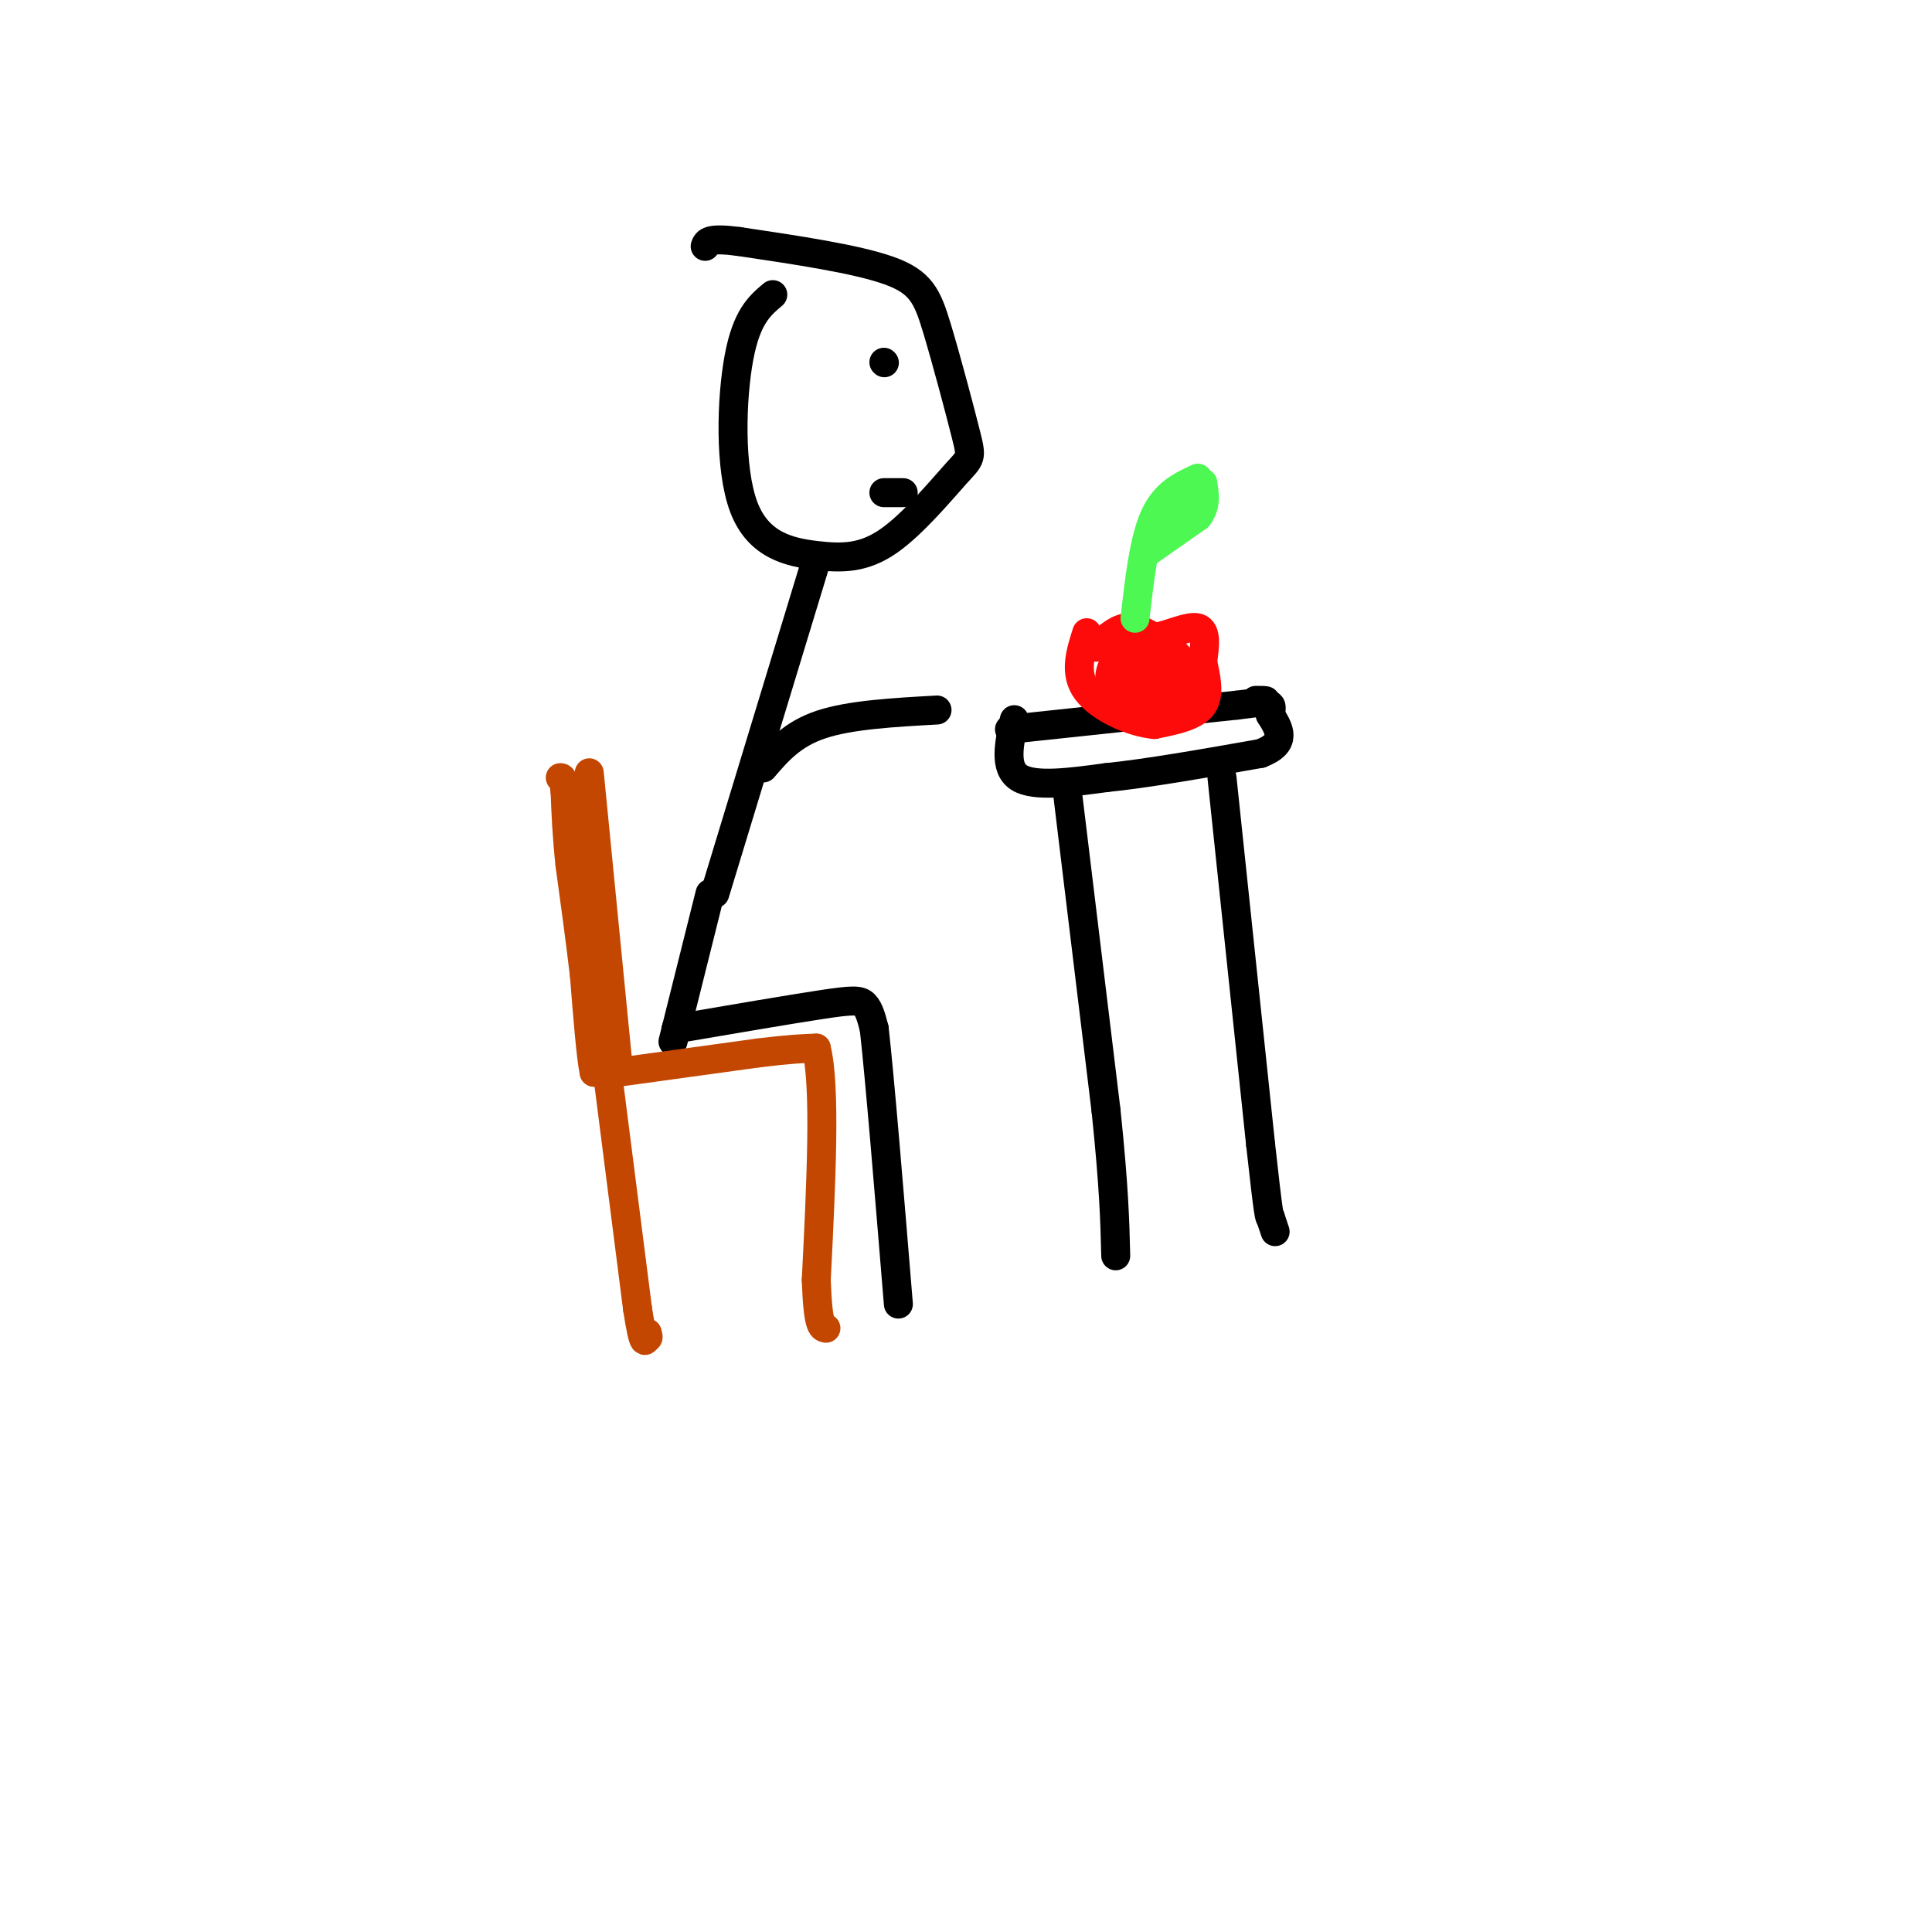 <svg viewBox='0 0 400 400' version='1.1' xmlns='http://www.w3.org/2000/svg' xmlns:xlink='http://www.w3.org/1999/xlink'><g fill='none' stroke='#000000' stroke-width='6' stroke-linecap='round' stroke-linejoin='round'><path d='M160,61c-2.710,2.283 -5.420,4.566 -7,13c-1.580,8.434 -2.030,23.021 1,31c3.030,7.979 9.539,9.352 15,10c5.461,0.648 9.873,0.573 15,-3c5.127,-3.573 10.968,-10.642 14,-14c3.032,-3.358 3.256,-3.003 2,-8c-1.256,-4.997 -3.992,-15.345 -6,-22c-2.008,-6.655 -3.288,-9.616 -10,-12c-6.712,-2.384 -18.856,-4.192 -31,-6'/><path d='M153,50c-6.333,-0.833 -6.667,0.083 -7,1'/><path d='M169,116c0.000,0.000 -21.000,69.000 -21,69'/><path d='M147,185c0.000,0.000 -7.000,28.000 -7,28'/><path d='M140,213c-1.167,4.667 -0.583,2.333 0,0'/><path d='M140,213c11.711,-2.000 23.422,-4.000 30,-5c6.578,-1.000 8.022,-1.000 9,0c0.978,1.000 1.489,3.000 2,5'/><path d='M181,213c1.167,10.333 3.083,33.667 5,57'/><path d='M158,159c3.000,-3.500 6.000,-7.000 12,-9c6.000,-2.000 15.000,-2.500 24,-3'/><path d='M183,75c0.000,0.000 0.100,0.100 0.1,0.1'/><path d='M183,102c0.000,0.000 4.000,0.000 4,0'/></g>
<g fill='none' stroke='#C34701' stroke-width='6' stroke-linecap='round' stroke-linejoin='round'><path d='M122,160c0.000,0.000 6.000,61.000 6,61'/><path d='M128,222c0.000,0.000 29.000,-4.000 29,-4'/><path d='M157,218c6.833,-0.833 9.417,-0.917 12,-1'/><path d='M169,217c2.000,7.833 1.000,27.917 0,48'/><path d='M169,265c0.333,9.667 1.167,9.833 2,10'/><path d='M126,224c0.000,0.000 6.000,47.000 6,47'/><path d='M132,271c1.333,8.667 1.667,6.833 2,5'/><path d='M134,276c0.333,1.000 0.167,1.000 0,1'/><path d='M125,221c0.000,0.000 -2.000,1.000 -2,1'/><path d='M123,222c-0.667,-3.167 -1.333,-11.583 -2,-20'/><path d='M121,202c-0.833,-7.167 -1.917,-15.083 -3,-23'/><path d='M118,179c-0.667,-6.333 -0.833,-10.667 -1,-15'/><path d='M117,164c-0.333,-3.000 -0.667,-3.000 -1,-3'/></g>
<g fill='none' stroke='#000000' stroke-width='6' stroke-linecap='round' stroke-linejoin='round'><path d='M209,151c0.000,0.000 47.000,-5.000 47,-5'/><path d='M256,146c8.500,-1.000 6.250,-1.000 4,-1'/><path d='M210,149c-1.083,5.000 -2.167,10.000 1,12c3.167,2.000 10.583,1.000 18,0'/><path d='M229,161c8.333,-0.833 20.167,-2.917 32,-5'/><path d='M261,156c5.667,-2.167 3.833,-5.083 2,-8'/><path d='M263,148c0.333,-1.667 0.167,-1.833 0,-2'/><path d='M221,164c0.000,0.000 8.000,66.000 8,66'/><path d='M229,230c1.667,16.000 1.833,23.000 2,30'/><path d='M253,161c0.000,0.000 8.000,76.000 8,76'/><path d='M261,237c1.667,15.167 1.833,15.083 2,15'/><path d='M263,252c0.000,0.000 1.000,3.000 1,3'/></g>
<g fill='none' stroke='#FD0A0A' stroke-width='6' stroke-linecap='round' stroke-linejoin='round'><path d='M227,134c2.000,-1.833 4.000,-3.667 6,-4c2.000,-0.333 4.000,0.833 6,2'/><path d='M239,132c2.889,-0.444 7.111,-2.556 9,-2c1.889,0.556 1.444,3.778 1,7'/><path d='M249,137c0.600,2.911 1.600,6.689 0,9c-1.600,2.311 -5.800,3.156 -10,4'/><path d='M239,150c-4.667,-0.400 -11.333,-3.400 -14,-7c-2.667,-3.600 -1.333,-7.800 0,-12'/></g>
<g fill='none' stroke='#4DF853' stroke-width='6' stroke-linecap='round' stroke-linejoin='round'><path d='M235,128c0.917,-8.083 1.833,-16.167 4,-21c2.167,-4.833 5.583,-6.417 9,-8'/><path d='M238,114c0.000,0.000 10.000,-7.000 10,-7'/><path d='M248,107c1.833,-2.333 1.417,-4.667 1,-7'/><path d='M249,100c-1.000,0.500 -4.000,5.250 -7,10'/></g>
<g fill='none' stroke='#FD0A0A' stroke-width='6' stroke-linecap='round' stroke-linejoin='round'><path d='M232,134c1.083,2.250 2.167,4.500 2,5c-0.167,0.500 -1.583,-0.750 -3,-2'/><path d='M231,137c-1.044,0.978 -2.156,4.422 0,6c2.156,1.578 7.578,1.289 13,1'/><path d='M244,144c2.289,-1.933 1.511,-7.267 -1,-9c-2.511,-1.733 -6.756,0.133 -11,2'/><path d='M232,137c-0.333,0.833 4.333,1.917 9,3'/></g>
</svg>